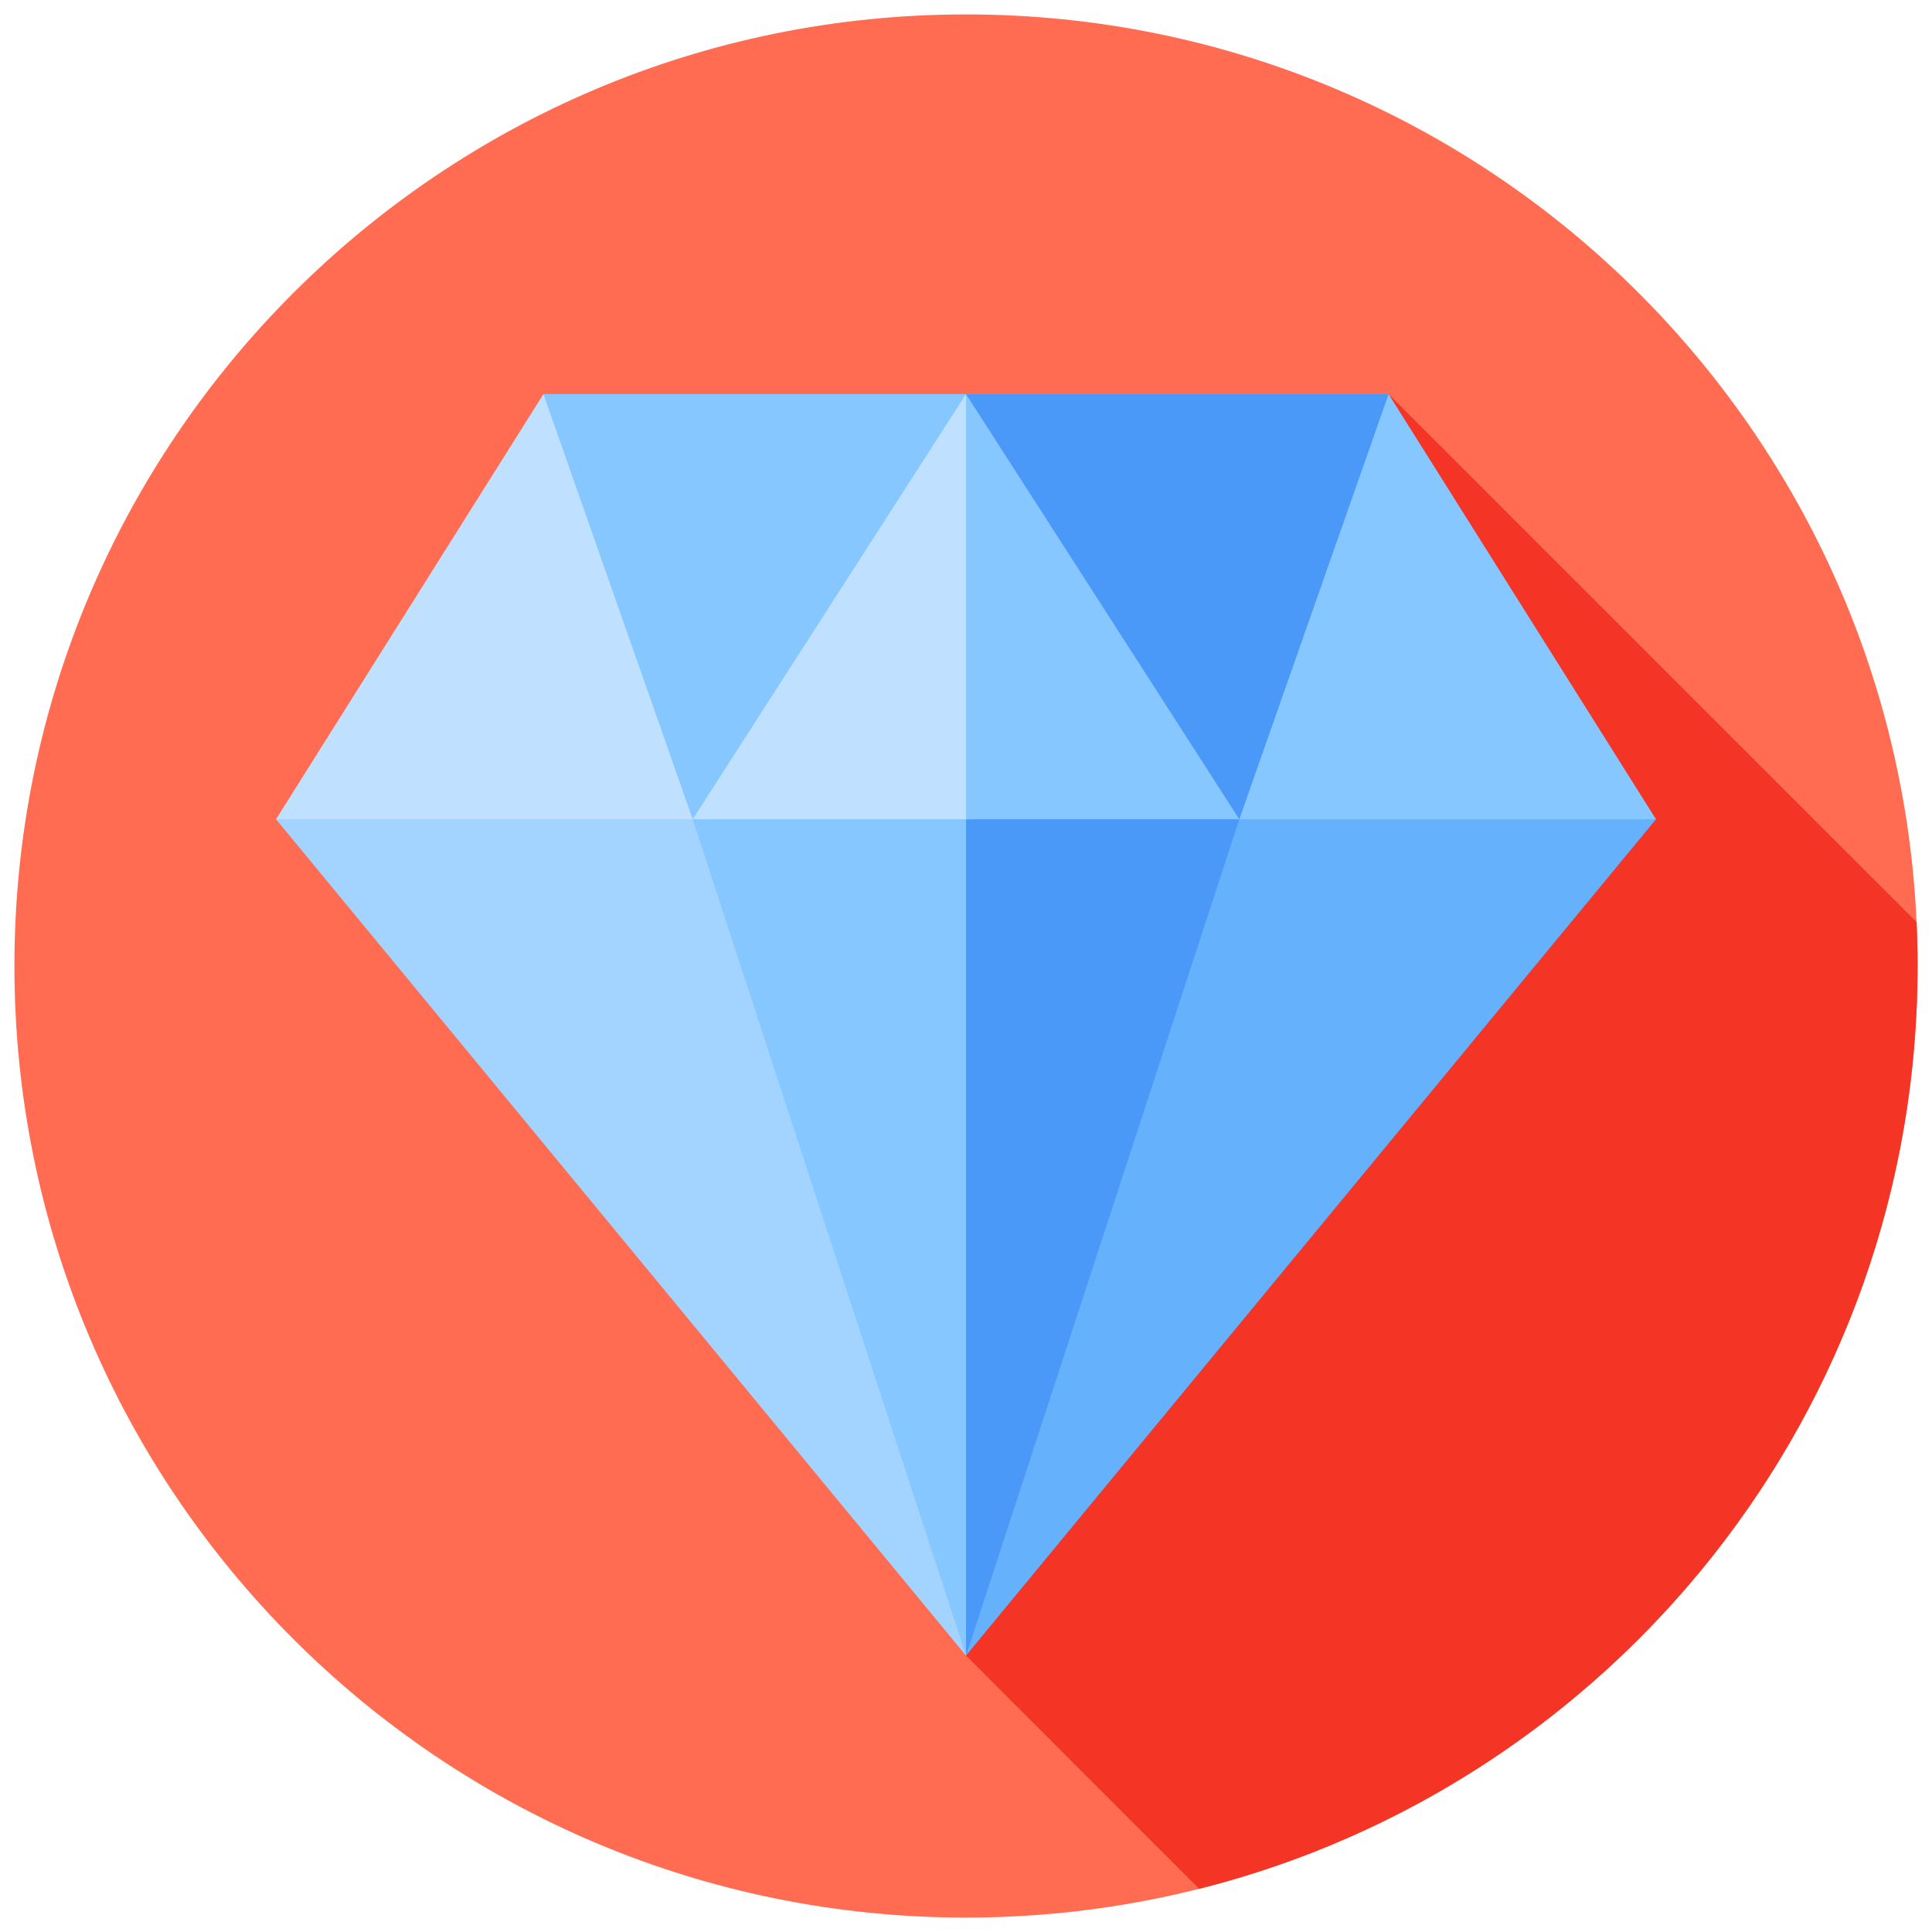 <svg width="67" height="67" viewBox="0 0 67 67" fill="none" xmlns="http://www.w3.org/2000/svg">
<g clip-path="url(#clip0_8358_2508)">
<path d="M33.5 66.5C51.725 66.5 66.5 51.725 66.5 33.5C66.5 15.275 51.725 0.5 33.5 0.5C15.275 0.5 0.5 15.275 0.5 33.5C0.5 51.725 15.275 66.5 33.5 66.5Z" fill="#FF6C52"/>
<path d="M66.5 33.5C66.5 32.99 66.488 32.483 66.466 31.978L48.154 13.667L33.5 57.414L41.587 65.502C55.903 61.895 66.5 48.935 66.5 33.5Z" fill="#F43425"/>
<path d="M33.982 27.841L9.572 28.411L33.5 57.414L33.982 27.841Z" fill="#A3D4FF"/>
<path d="M55.71 27.73H33.502V57.412L57.428 28.411L55.71 27.73Z" fill="#65B1FC"/>
<path d="M33.981 27.841L24.191 27.73L24.021 28.411L33.5 57.414L33.981 27.841Z" fill="#87C7FF"/>
<path d="M42.809 27.73H33.502V57.409L42.978 28.411L42.809 27.73Z" fill="#4A98F7"/>
<path d="M18.846 13.667L9.572 28.411H33.758V13.667H33.499L26.009 16.684L18.846 13.667Z" fill="#BFE1FF"/>
<path d="M48.155 13.667L41.653 14.942L33.502 13.667V28.411H57.428L48.155 13.667Z" fill="#87C7FF"/>
<path d="M18.846 13.667L24.022 28.411L33.5 13.667L42.978 28.411L48.155 13.667H18.846Z" fill="#87C7FF"/>
<path d="M33.5 13.667L33.502 13.67V13.667H33.5Z" fill="#87C7FF"/>
<path d="M48.155 13.667H33.502V13.67L42.978 28.411L48.155 13.667Z" fill="#4A98F7"/>
</g>
<defs>
<clipPath id="clip0_8358_2508">
<rect width="66" height="66" fill="white" transform="translate(0.5 0.5)"/>
</clipPath>
</defs>
</svg>
